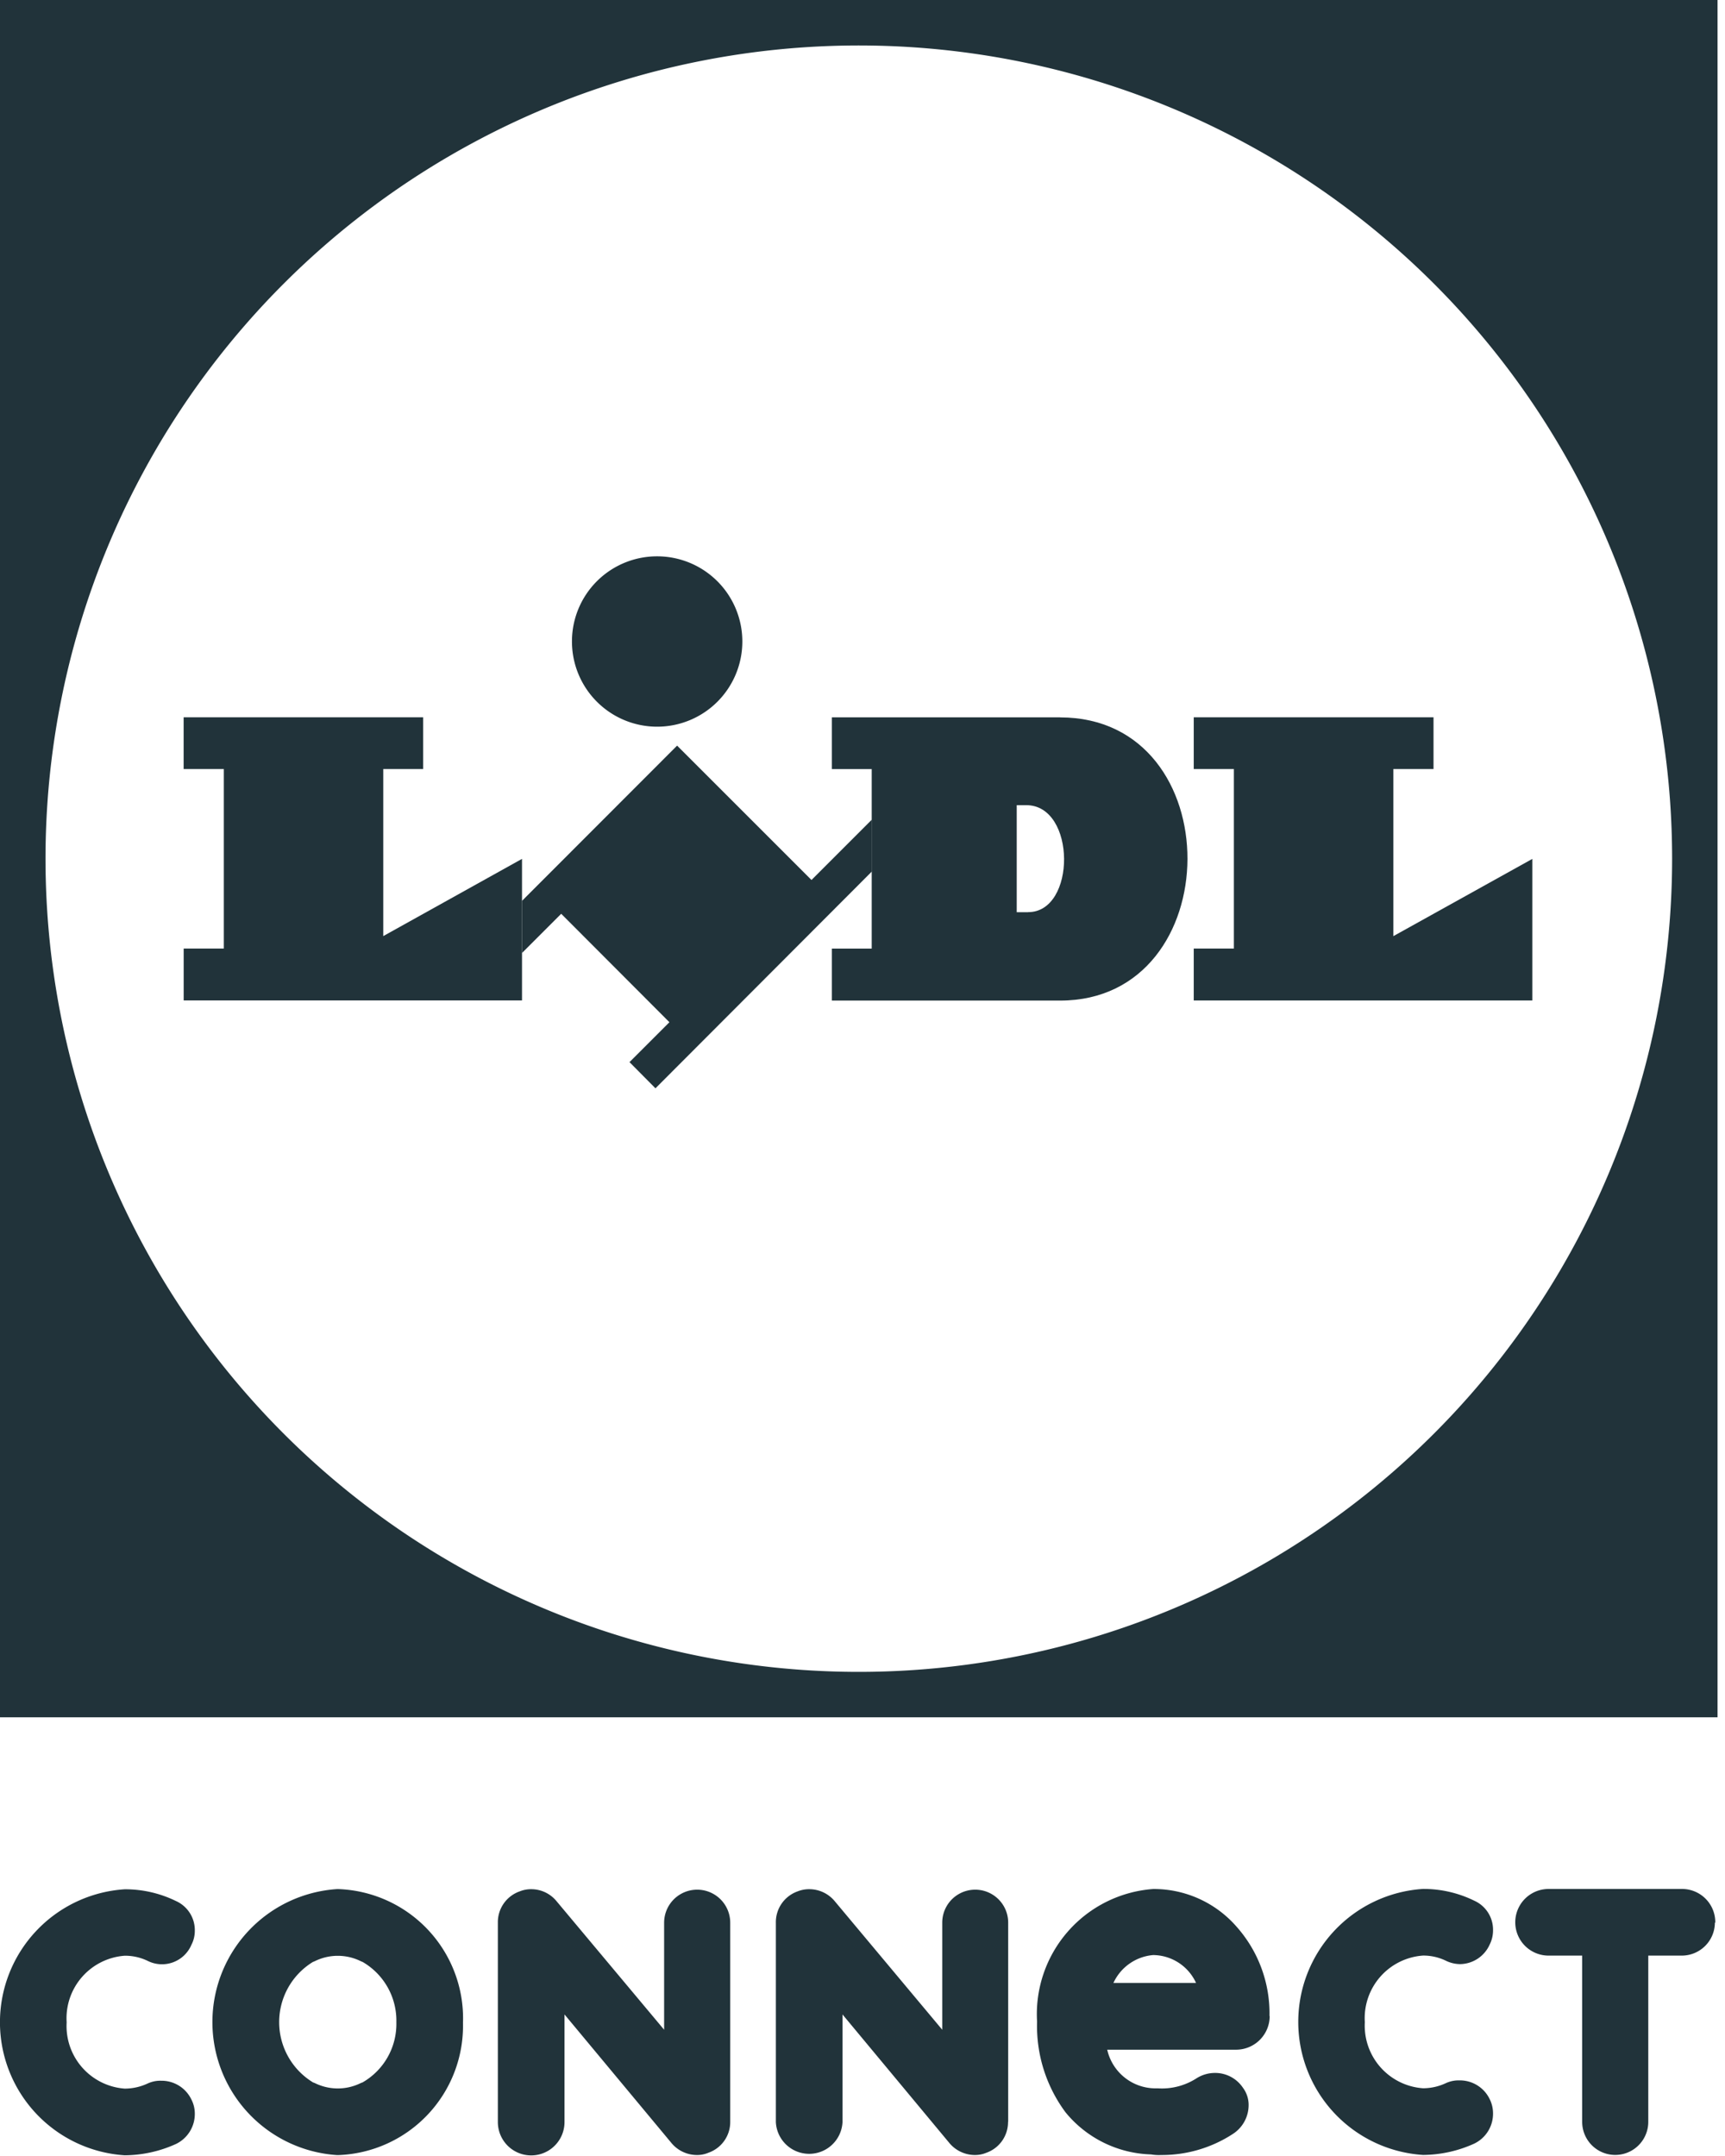 <svg xmlns="http://www.w3.org/2000/svg" width="44" height="55">
    <defs><style>path{ fill:#21333a}</style></defs>
    <g>
        <path d="M0 43.809h43.813V0H0zm21.91-1.159a20.745 20.745 0 1 1 20.744-20.741A20.746 20.746 0 0 1 21.91 42.65" transform="translate(-.003)"/>
        <path d="m50.46 64.968-3.428-3.428-3.956 3.96v1.33l1-1 2.76 2.766-1.018 1.018.662.668L52 64.751v-1.324z" transform="translate(-29.761 -42.519)"/>
        <path d="M15.155 59.2h6.11v1.32h-1.018v4.262l3.539-1.97v3.611h-8.63V65.1h1.024v-4.58h-1.025z" transform="translate(-10.471 -40.902)"/>
        <path d="M98.507 59.2v1.32h1.024v4.58h-1.024v1.324h8.636v-3.611l-3.544 1.97V60.52h1.024V59.2z" transform="translate(-68.058 -40.902)"/>
        <path d="M49.375 45.915a2.173 2.173 0 1 1-2.176 2.17 2.17 2.17 0 0 1 2.176-2.17" transform="translate(-32.61 -31.723)"/>
        <path d="M74.467 59.2h-5.823v1.32h1.017v4.58h-1.017v1.326h5.823c4.309 0 4.352-7.224 0-7.224m-.816 4.97h-.291v-2.731h.244c1.277 0 1.277 2.732.046 2.729" transform="translate(-47.426 -40.901)"/>
        <path d="M1.7 159.312a1.6 1.6 0 0 1 1.482-1.7 1.33 1.33 0 0 1 .582.13.815.815 0 0 0 1.118-.407.776.776 0 0 0 .087-.363.813.813 0 0 0-.48-.755 2.951 2.951 0 0 0-1.308-.3 3.4 3.4 0 0 0 0 6.786 3.209 3.209 0 0 0 1.308-.289.849.849 0 0 0 .48-.77.783.783 0 0 0-.087-.364.843.843 0 0 0-.77-.479.767.767 0 0 0-.349.072 1.389 1.389 0 0 1-.582.129 1.6 1.6 0 0 1-1.481-1.69m8.41 0a1.719 1.719 0 0 1-.865 1.533.312.312 0 0 0-.06.024 1.323 1.323 0 0 1-1.138 0 .357.357 0 0 0-.06-.024 1.8 1.8 0 0 1-.006-3.074.666.666 0 0 0 .066-.028 1.321 1.321 0 0 1 1.138 0 .547.547 0 0 0 .065.028 1.731 1.731 0 0 1 .86 1.541m1.7 0a3.3 3.3 0 0 0-3.184-3.4H8.6a3.4 3.4 0 0 0 0 6.786h.025a3.3 3.3 0 0 0 3.184-3.388m6.817 2.544v-5.084a.843.843 0 1 0-1.686 0v2.73l-2.749-3.285a.832.832 0 0 0-.639-.3.77.77 0 0 0-.3.057.832.832 0 0 0-.553.8v5.084a.85.85 0 0 0 1.7 0v-2.746l2.733 3.286a.848.848 0 0 0 .64.3.739.739 0 0 0 .3-.059.829.829 0 0 0 .554-.785m7.09 0v-5.084a.841.841 0 1 0-1.682 0v2.732l-2.747-3.285a.842.842 0 0 0-.64-.3.781.781 0 0 0-.306.057.833.833 0 0 0-.551.8v5.084a.851.851 0 0 0 1.7 0v-2.746l2.731 3.286a.851.851 0 0 0 .642.3.757.757 0 0 0 .3-.059.828.828 0 0 0 .549-.785m4.785-3.545H28.4a1.228 1.228 0 0 1 1.015-.712 1.214 1.214 0 0 1 1.093.712m1.873.844a3.33 3.33 0 0 0-.844-2.285 2.8 2.8 0 0 0-2.123-.956 3.2 3.2 0 0 0-2.961 3.385 3.693 3.693 0 0 0 .726 2.312 2.927 2.927 0 0 0 2.182 1.074 1.2 1.2 0 0 0 .259.015 3.314 3.314 0 0 0 1.829-.539.877.877 0 0 0 .4-.727.731.731 0 0 0-.146-.451.852.852 0 0 0-.711-.377.883.883 0 0 0-.466.133 1.628 1.628 0 0 1-.99.26h-.088a1.263 1.263 0 0 1-1.206-.986h3.3a.857.857 0 0 0 .844-.858m2.427.157a1.6 1.6 0 0 1 1.484-1.7 1.317 1.317 0 0 1 .58.13.849.849 0 0 0 .363.088.839.839 0 0 0 .758-.5.8.8 0 0 0 .085-.363.81.81 0 0 0-.479-.755 2.94 2.94 0 0 0-1.307-.3 3.4 3.4 0 0 0 0 6.786 3.2 3.2 0 0 0 1.307-.289.846.846 0 0 0 .479-.77.809.809 0 0 0-.085-.364.843.843 0 0 0-.773-.479.776.776 0 0 0-.348.072 1.375 1.375 0 0 1-.58.129 1.6 1.6 0 0 1-1.484-1.686m8.939-2.54a.847.847 0 0 0-.842-.858H39.5a.85.85 0 0 0 0 1.7h.857v4.242a.843.843 0 1 0 1.686 0v-4.242h.857a.845.845 0 0 0 .842-.842" transform="translate(0 -107.721)"/>
    </g>
</svg>